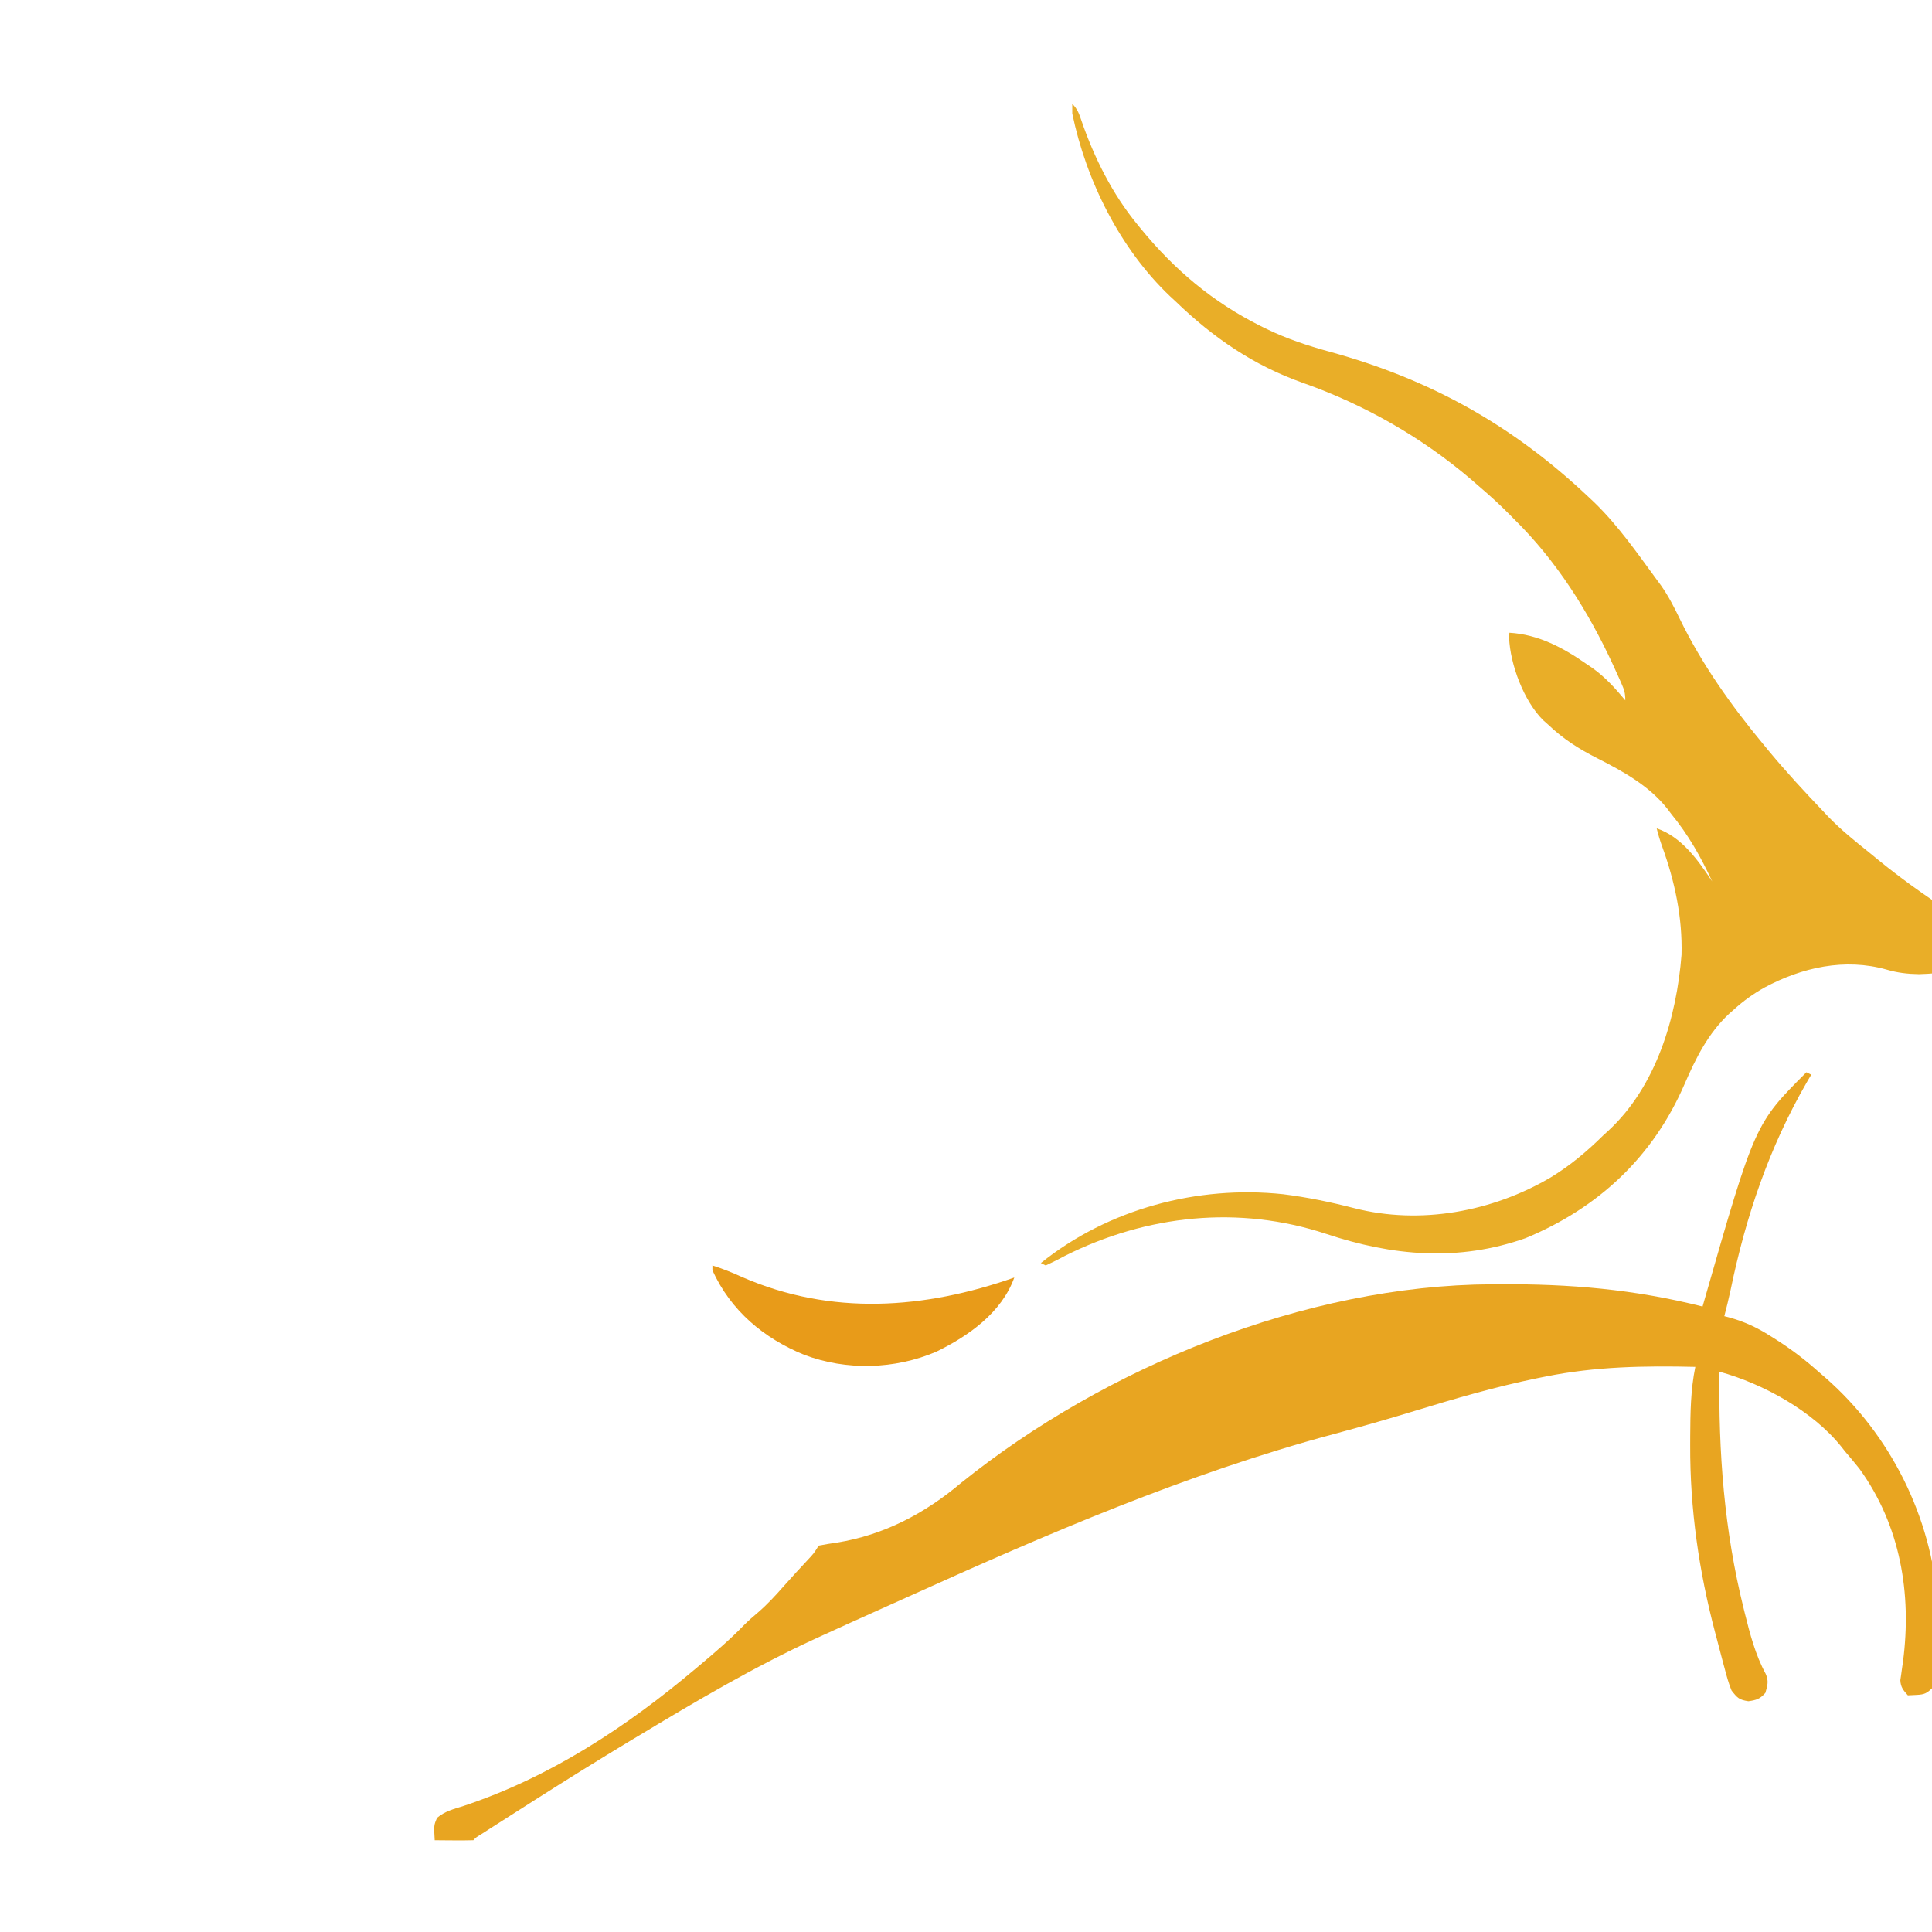 <?xml version="1.0" encoding="UTF-8"?>
<svg version="1.1" xmlns="http://www.w3.org/2000/svg" width="800" height="800" >
<path d="M0 0 C0.66 0.33 1.32 0.66 2 1 C1.091 2.549 1.091 2.549 0.164 4.129 C-15.44 31.18 -25.1 59.699 -31.401 90.195 C-32.176 93.824 -33.068 97.409 -34 101 C-33.382 101.157 -32.764 101.314 -32.127 101.476 C-25.795 103.211 -20.591 105.614 -15.062 109.125 C-14.282 109.613 -13.501 110.101 -12.697 110.604 C-6.382 114.617 -0.582 119.012 5 124 C5.972 124.84 6.944 125.681 7.945 126.547 C34.834 150.115 51.779 184.08 54.367 219.828 C56.188 248.462 56.188 248.462 52.215 254.887 C49.853 257.14 48.939 257.653 45.75 257.812 C43.894 257.905 43.894 257.905 42 258 C40.103 255.864 39.031 254.642 38.891 251.738 C39.009 250.938 39.128 250.137 39.25 249.312 C39.358 248.525 39.467 247.737 39.578 246.926 C39.717 245.96 39.857 244.995 40 244 C43.681 215.86 38.907 187.638 21.988 164.215 C20.044 161.76 18.041 159.374 16 157 C15.509 156.376 15.018 155.752 14.512 155.109 C2.676 140.306 -17.952 128.958 -36 124 C-36.47 157.318 -34.047 189.586 -26 222 C-25.833 222.679 -25.665 223.358 -25.493 224.057 C-23.354 232.659 -21.119 241.239 -16.875 249.078 C-15.536 252.018 -16.096 253.964 -17 257 C-19.27 259.522 -20.637 259.947 -24 260.438 C-27.859 259.875 -28.603 259.064 -31 256 C-32.237 253.011 -33.053 249.938 -33.875 246.812 C-34.126 245.888 -34.377 244.964 -34.636 244.012 C-35.442 241.012 -36.222 238.007 -37 235 C-37.261 234.017 -37.522 233.034 -37.791 232.021 C-44.496 206.622 -48.233 180.791 -48.125 154.5 C-48.122 153.327 -48.12 152.155 -48.117 150.947 C-48.064 141.218 -47.964 131.56 -46 122 C-67.05 121.52 -87.264 121.821 -108 126 C-109.13 126.225 -110.26 126.451 -111.425 126.683 C-128.746 130.238 -145.591 135.134 -162.48 140.314 C-173.515 143.694 -184.59 146.839 -195.737 149.825 C-256.458 166.138 -314.333 191.118 -371.516 216.975 C-375.829 218.925 -380.148 220.862 -384.469 222.797 C-391.992 226.169 -399.502 229.571 -407 233 C-408.546 233.706 -408.546 233.706 -410.124 234.426 C-435.71 246.178 -459.901 260.491 -484 275 C-485.027 275.618 -486.053 276.236 -487.111 276.873 C-500.179 284.752 -513.136 292.794 -526 301 C-527.068 301.68 -528.136 302.36 -529.236 303.061 C-532.128 304.903 -535.019 306.747 -537.909 308.592 C-539.602 309.673 -541.296 310.753 -542.99 311.833 C-544.017 312.49 -545.044 313.147 -546.102 313.824 C-547.023 314.413 -547.944 315.002 -548.893 315.608 C-550.899 316.832 -550.899 316.832 -552 318 C-554.697 318.073 -557.367 318.092 -560.062 318.062 C-560.821 318.058 -561.58 318.053 -562.361 318.049 C-564.241 318.037 -566.12 318.019 -568 318 C-568.355 311.844 -568.355 311.844 -567.059 308.762 C-563.821 305.991 -560.088 305.069 -556.062 303.812 C-520.257 291.908 -488.694 271.187 -460 247 C-459.44 246.531 -458.881 246.061 -458.304 245.578 C-451.897 240.195 -445.608 234.806 -439.785 228.785 C-437.955 226.955 -436.041 225.294 -434.062 223.625 C-430.185 220.284 -426.828 216.608 -423.449 212.77 C-420.206 209.103 -416.879 205.516 -413.542 201.935 C-410.973 199.182 -410.973 199.182 -409 196 C-406.473 195.502 -403.985 195.106 -401.438 194.75 C-382.003 191.624 -364.942 182.662 -350 170 C-290.171 121.925 -207.531 88.168 -130.27 87.797 C-129.284 87.79 -128.299 87.783 -127.284 87.775 C-97.91 87.613 -71.578 89.831 -43 97 C-42.819 96.367 -42.639 95.734 -42.453 95.083 C-21.339 21.339 -21.339 21.339 0 0 Z " fill="#E8A521" transform="translate(748,444)"/>
<path d="M0 0 C2.157 2.157 2.78 3.957 3.75 6.798 C9.002 22.178 16.645 37.428 27 50 C27.642 50.788 27.642 50.788 28.297 51.592 C42.248 68.655 58.194 82.117 78 92 C78.632 92.317 79.264 92.633 79.915 92.959 C88.567 97.205 97.366 100.12 106.648 102.663 C148.439 114.134 182.498 133.191 214 163 C214.681 163.638 215.361 164.276 216.062 164.934 C225.927 174.456 233.919 185.973 242 197 C242.899 198.218 242.899 198.218 243.816 199.461 C246.916 203.87 249.28 208.533 251.625 213.375 C260.629 231.917 272.867 249.162 286 265 C286.808 265.982 287.616 266.965 288.449 267.977 C295.632 276.632 303.241 284.861 311 293 C311.753 293.795 312.506 294.591 313.281 295.41 C318.468 300.756 324.186 305.358 330 310 C331.16 310.949 332.319 311.9 333.477 312.852 C345.306 322.523 357.762 331.139 370.748 339.184 C374.893 341.786 374.893 341.786 376 344 C376.663 349.054 376.663 349.054 376 352 C369.151 358.849 359.933 360.154 350.562 360.375 C345.849 360.29 341.766 359.827 337.25 358.5 C319.922 353.589 302.165 357.575 286.672 365.891 C282.044 368.484 277.929 371.434 274 375 C273.317 375.603 272.634 376.207 271.93 376.828 C263.235 384.961 258.175 395.208 253.5 406 C240.483 436.052 217.822 457.217 187.727 469.684 C159.82 479.542 132.672 477.087 105.129 467.92 C68.973 455.983 30.853 460.028 -3 477 C-3.728 477.385 -4.457 477.77 -5.208 478.167 C-7.111 479.165 -9.053 480.089 -11 481 C-11.66 480.67 -12.32 480.34 -13 480 C14.898 457.556 51.875 447.739 87.297 451.496 C97.292 452.745 107.061 454.769 116.811 457.286 C144.123 464.274 173.956 458.754 198.067 444.568 C206.277 439.559 213.181 433.746 220 427 C220.652 426.408 221.305 425.817 221.977 425.207 C241.773 406.902 250.23 378.428 252.285 352.387 C252.702 336.96 249.535 322.05 244.305 307.625 C243.379 305.052 242.624 302.643 242 300 C252.425 303.574 259.1 313.183 265 322 C260.228 311.755 255.196 302.777 248 294 C247.461 293.286 246.922 292.572 246.367 291.836 C238.818 282.314 227.969 276.342 217.312 270.938 C209.653 267.047 203.255 262.969 197 257 C196.35 256.425 195.701 255.85 195.031 255.258 C187.004 247.337 181.342 232.205 180.875 221 C180.916 220.34 180.958 219.68 181 219 C193.015 219.707 203.304 225.206 213 232 C214.079 232.725 214.079 232.725 215.18 233.465 C220.596 237.269 224.77 241.937 229 247 C229 243.967 228.584 242.676 227.383 239.965 C227.029 239.165 226.674 238.365 226.309 237.54 C225.918 236.681 225.528 235.822 225.125 234.938 C224.719 234.046 224.314 233.154 223.896 232.235 C213.658 210.079 200.474 189.192 183 172 C182.14 171.122 182.14 171.122 181.262 170.227 C177.026 165.918 172.598 161.917 168 158 C167.138 157.248 166.275 156.497 165.387 155.723 C144.845 138.127 120.884 124.474 95.375 115.5 C75.125 108.324 58.37 96.834 43 82 C41.722 80.817 41.722 80.817 40.418 79.609 C19.783 59.982 5.731 31.737 0 4 C0 2.68 0 1.36 0 0 Z M266 323 C267 325 267 325 267 325 Z " fill="#E9AE28" transform="translate(444,43)"/>
<path d="M0 0 C4.253 1.346 8.252 2.97 12.312 4.812 C49.195 20.891 87.74 18.11 125 5 C119.757 19.577 105.993 29.242 92.625 35.75 C75.45 43.059 55.489 43.607 38 37 C21.231 30.158 7.566 18.687 0 2 C0 1.34 0 0.68 0 0 Z " fill="#E89B19" transform="translate(295,524)"/>
</svg>
